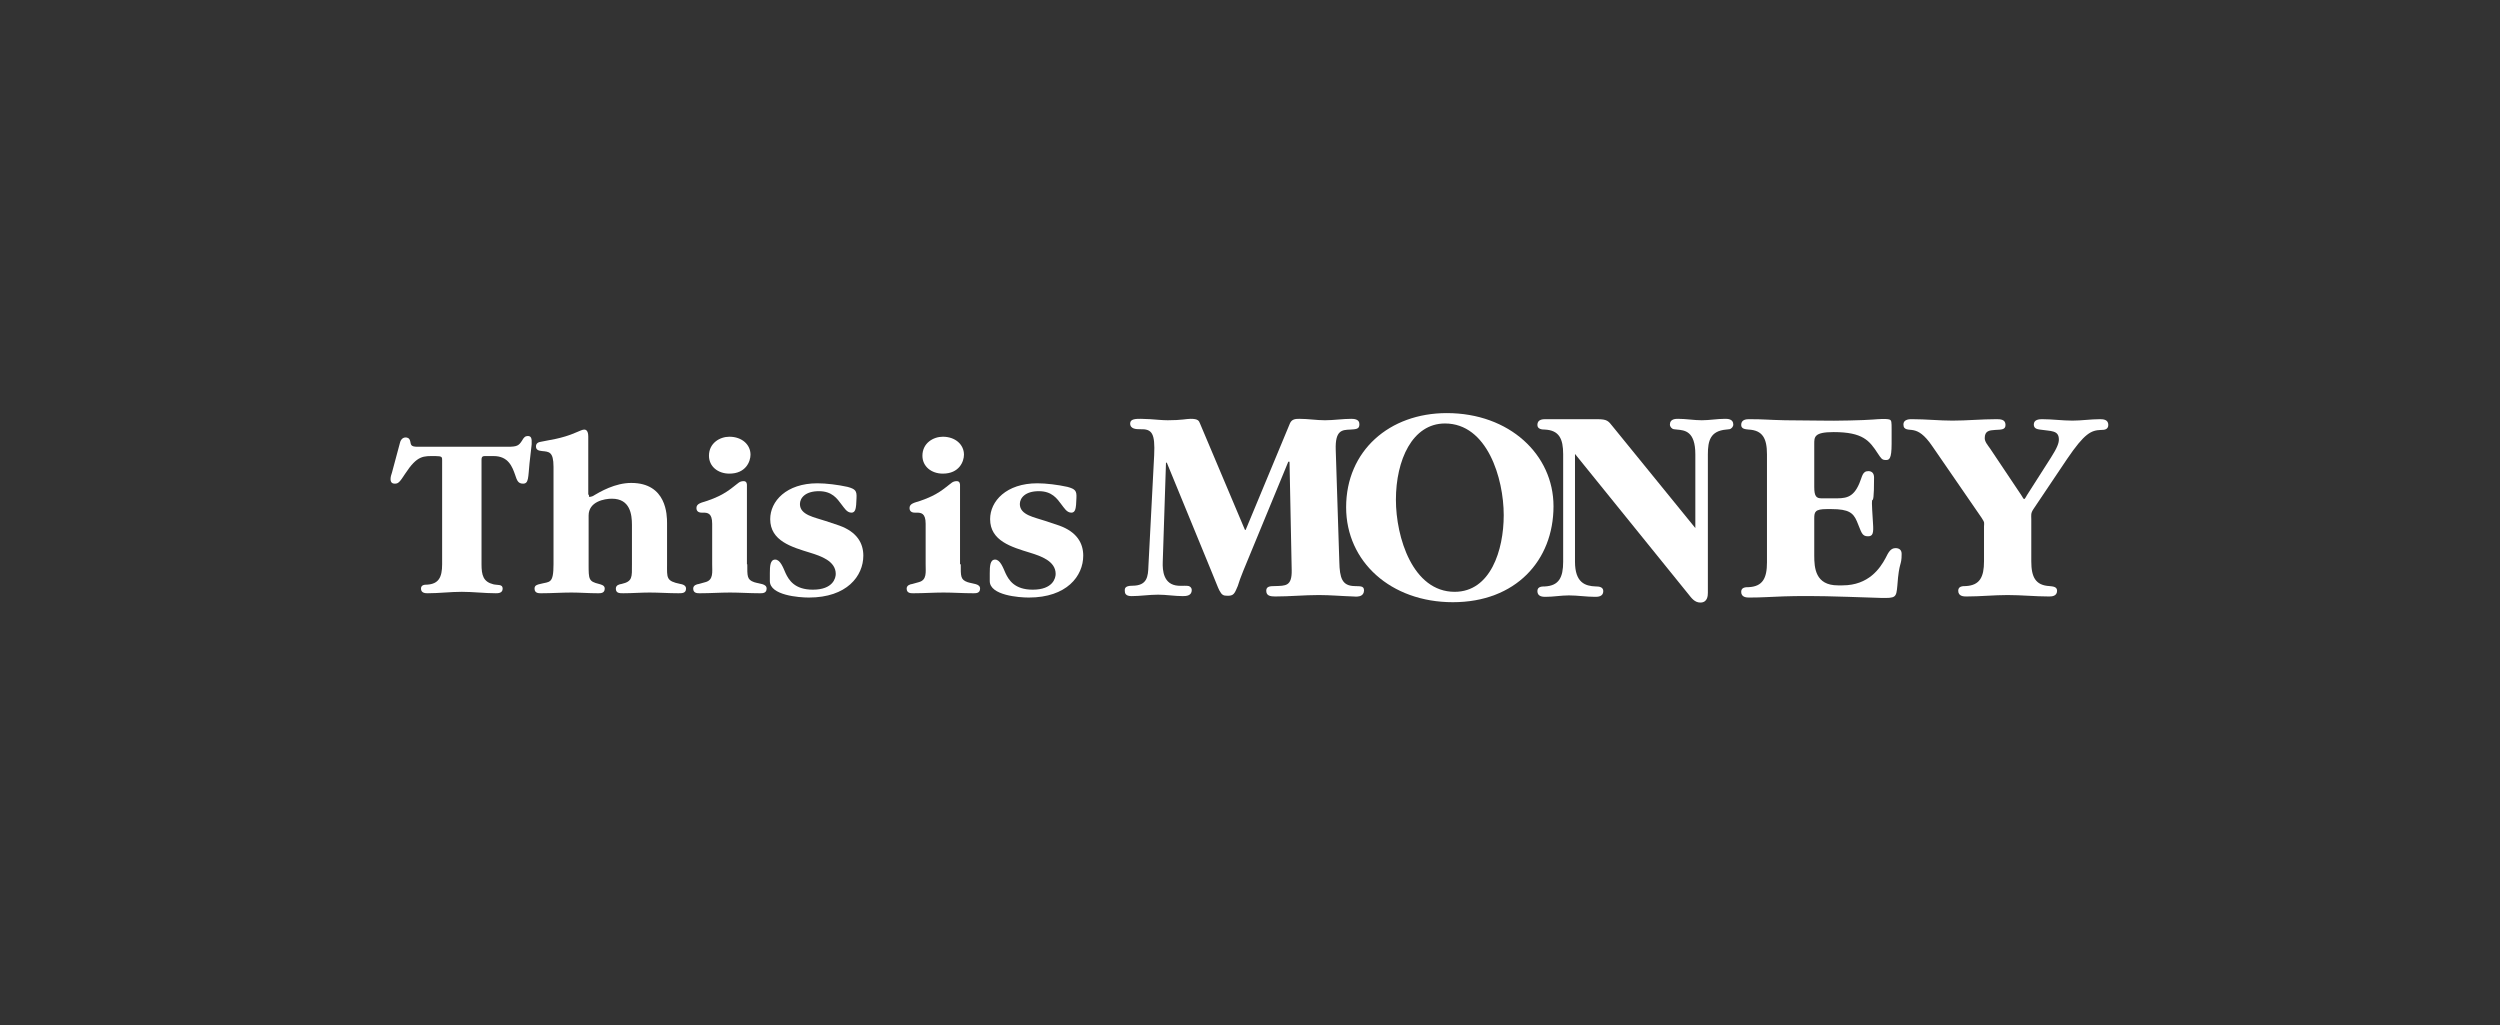 <svg width="217" height="89" viewBox="0 0 217 89" fill="none" xmlns="http://www.w3.org/2000/svg">
<rect x="0" y="0" width="217" height="89" fill="#333333" stroke="none"/>
<path d="M44.066 38.779C44.874 38.779 45.03 38.686 45.309 38.251C45.465 37.971 45.589 37.846 45.807 37.846C46.087 37.846 46.18 38.002 46.149 38.562L45.962 40.209C45.838 41.453 45.9 41.981 45.403 41.981C44.967 41.981 44.874 41.701 44.719 41.235C44.47 40.52 44.128 39.587 42.853 39.587H42.076C41.796 39.587 41.796 39.774 41.796 39.929V48.976C41.796 49.94 41.952 50.499 42.822 50.717C43.195 50.81 43.631 50.686 43.631 51.09C43.631 51.494 43.226 51.494 43.04 51.494C42.045 51.494 41.081 51.37 40.087 51.37C39.092 51.37 38.128 51.494 37.133 51.494C36.947 51.494 36.542 51.494 36.542 51.09C36.542 50.748 36.884 50.748 37.071 50.748C38.066 50.686 38.377 50.126 38.377 48.976V39.929C38.377 39.681 38.377 39.587 37.786 39.587C36.76 39.587 36.231 39.494 35.175 41.111C34.677 41.888 34.553 41.981 34.273 41.981C34.024 41.981 33.9 41.857 33.9 41.577C33.9 41.391 33.962 41.204 34.024 41.017L34.708 38.468C34.739 38.313 34.864 37.971 35.206 37.971C35.33 37.971 35.548 38.002 35.61 38.313C35.672 38.593 35.641 38.779 36.231 38.779H44.066V38.779Z" fill="white"/>
<path d="M51.123 42.945C51.123 43.038 51.092 43.132 51.185 43.132C51.247 43.132 51.34 43.1 51.434 43.069C52.118 42.665 53.392 41.919 54.791 41.919C57.869 41.919 57.9 44.717 57.9 45.401V48.976C57.9 50.157 57.807 50.437 59.05 50.686C59.423 50.748 59.548 50.904 59.548 51.09C59.548 51.494 59.206 51.494 58.895 51.494C58.025 51.494 57.216 51.432 56.377 51.432C55.631 51.432 54.853 51.494 54.107 51.494C53.765 51.494 53.455 51.494 53.455 51.09C53.455 50.779 53.765 50.717 53.952 50.686C54.916 50.468 54.853 50.095 54.853 48.976V45.556C54.853 44.655 54.698 43.287 53.113 43.287C52.46 43.287 51.092 43.536 51.092 44.748V48.976C51.092 50.282 51.092 50.468 51.993 50.686C52.211 50.748 52.491 50.81 52.491 51.09C52.491 51.525 52.087 51.494 51.869 51.494C51.092 51.494 50.346 51.432 49.6 51.432C48.729 51.432 47.89 51.494 47.019 51.494C46.802 51.494 46.398 51.525 46.398 51.09C46.398 50.81 46.615 50.748 46.895 50.686C47.703 50.468 48.045 50.717 48.045 48.976V40.52C48.045 39.183 47.641 39.214 47.05 39.152C46.708 39.121 46.522 39.028 46.522 38.748C46.522 38.468 46.739 38.375 46.957 38.344C47.641 38.188 48.729 38.095 50.004 37.536C50.377 37.38 50.563 37.287 50.719 37.287C50.999 37.287 51.061 37.629 51.061 37.877V42.945H51.123Z" fill="white"/>
<path d="M64.864 48.976C64.864 50.002 64.833 50.313 65.455 50.53C65.921 50.686 66.543 50.655 66.543 51.09C66.543 51.525 66.139 51.494 65.921 51.494C65.051 51.494 64.211 51.432 63.372 51.432C62.501 51.432 61.662 51.494 60.791 51.494C60.574 51.494 60.17 51.525 60.17 51.09C60.17 50.81 60.45 50.717 60.667 50.686L61.227 50.53C61.942 50.344 61.817 49.66 61.817 48.976V45.463C61.817 44.53 61.413 44.499 61.04 44.499H60.916C60.512 44.499 60.45 44.251 60.45 44.095C60.45 43.691 60.916 43.629 61.382 43.473C62.937 42.945 63.465 42.385 64.087 41.919C64.211 41.826 64.335 41.763 64.553 41.763C64.833 41.763 64.833 42.043 64.833 42.105V48.976H64.864ZM65.144 39.463C65.144 40.054 64.74 41.111 63.31 41.111C62.315 41.111 61.538 40.489 61.538 39.556C61.538 38.468 62.47 37.908 63.31 37.908C64.398 37.908 65.144 38.592 65.144 39.463Z" fill="white"/>
<path d="M74.315 43.816C74.284 44.095 74.253 44.499 73.911 44.499C73.507 44.499 73.289 44.095 73.04 43.784C72.667 43.287 72.232 42.634 71.082 42.634C69.9 42.634 69.434 43.225 69.434 43.753C69.434 44.717 70.74 44.904 71.641 45.215L72.854 45.619C74.408 46.178 74.937 47.173 74.937 48.23C74.937 50.002 73.507 51.867 70.211 51.867C69.372 51.867 66.823 51.681 66.823 50.437V49.753C66.823 49.132 66.854 48.572 67.289 48.572C67.724 48.572 67.973 49.256 68.19 49.753C68.47 50.344 68.968 51.184 70.553 51.184C72.325 51.184 72.543 50.157 72.543 49.816C72.543 48.696 71.237 48.261 70.335 47.981C68.719 47.484 66.854 46.955 66.854 45.059C66.854 43.505 68.253 41.95 70.957 41.95C71.703 41.95 72.729 42.075 73.569 42.261C74.253 42.448 74.377 42.603 74.346 43.225L74.315 43.816Z" fill="white"/>
<path d="M83.393 48.976C83.393 50.002 83.362 50.313 83.983 50.53C84.45 50.686 85.071 50.655 85.071 51.09C85.071 51.525 84.667 51.494 84.45 51.494C83.579 51.494 82.74 51.432 81.9 51.432C81.03 51.432 80.191 51.494 79.32 51.494C79.102 51.494 78.698 51.525 78.698 51.09C78.698 50.81 78.978 50.717 79.196 50.686L79.755 50.53C80.47 50.344 80.346 49.66 80.346 48.976V45.463C80.346 44.53 79.942 44.499 79.569 44.499H79.413C79.009 44.499 78.947 44.251 78.947 44.095C78.947 43.691 79.413 43.629 79.88 43.473C81.434 42.945 81.963 42.385 82.584 41.919C82.709 41.826 82.833 41.763 83.051 41.763C83.33 41.763 83.33 42.043 83.33 42.105V48.976H83.393ZM83.672 39.463C83.672 40.054 83.268 41.111 81.838 41.111C80.843 41.111 80.066 40.489 80.066 39.556C80.066 38.468 80.999 37.908 81.838 37.908C82.926 37.908 83.672 38.592 83.672 39.463Z" fill="white"/>
<path d="M93.403 43.816C93.372 44.095 93.341 44.499 92.999 44.499C92.595 44.499 92.377 44.095 92.129 43.784C91.755 43.287 91.32 42.634 90.17 42.634C88.989 42.634 88.522 43.225 88.522 43.753C88.522 44.717 89.828 44.904 90.73 45.215L91.942 45.619C93.496 46.178 94.025 47.173 94.025 48.23C94.025 50.002 92.595 51.867 89.299 51.867C88.46 51.867 85.911 51.681 85.911 50.437V49.753C85.911 49.132 85.942 48.572 86.377 48.572C86.812 48.572 87.061 49.256 87.279 49.753C87.559 50.344 88.056 51.184 89.641 51.184C91.413 51.184 91.631 50.157 91.631 49.816C91.631 48.696 90.326 48.261 89.424 47.981C87.807 47.484 85.942 46.955 85.942 45.059C85.942 43.505 87.341 41.95 90.046 41.95C90.792 41.95 91.818 42.075 92.657 42.261C93.341 42.448 93.465 42.603 93.434 43.225L93.403 43.816Z" fill="white"/>
<path d="M108.046 45.96C108.077 46.023 108.108 46.023 108.139 45.96L111.963 36.758C112.119 36.385 112.429 36.354 112.771 36.354C113.549 36.354 114.264 36.478 115.01 36.478C115.756 36.478 116.564 36.354 117.31 36.354C117.994 36.354 117.994 36.696 117.994 36.851C117.994 37.256 117.683 37.256 117.217 37.287C116.502 37.318 115.88 37.318 115.942 39.059L116.253 48.758C116.284 50.188 116.502 50.841 117.559 50.872C117.994 50.903 118.398 50.81 118.398 51.245C118.398 51.432 118.305 51.743 117.87 51.774C117.746 51.805 117.59 51.774 117.466 51.774C116.471 51.743 115.476 51.65 114.481 51.65C113.207 51.65 111.963 51.774 110.688 51.774C110.253 51.774 109.911 51.712 109.911 51.276C109.911 50.903 110.222 50.872 110.657 50.872C111.59 50.841 112.15 50.903 112.119 49.473L111.932 40.147C111.932 40.053 111.87 40.022 111.808 40.116L107.922 49.535C107.393 50.841 107.58 50.593 107.3 51.183C107.113 51.618 106.958 51.712 106.554 51.712C106.181 51.712 106.056 51.65 105.839 51.245C105.683 50.934 105.621 50.717 105.155 49.598L101.3 40.209C101.269 40.178 101.269 40.147 101.238 40.147C101.206 40.147 101.206 40.178 101.206 40.209L100.927 48.758C100.896 49.535 100.989 50.748 102.263 50.841C102.637 50.872 102.979 50.81 103.196 50.872C103.352 50.934 103.445 51.059 103.445 51.214C103.445 51.712 102.979 51.743 102.668 51.743C101.953 51.743 101.238 51.618 100.523 51.618C99.745 51.618 98.968 51.743 98.222 51.743C97.694 51.743 97.631 51.494 97.631 51.276C97.631 51.121 97.6 50.841 98.284 50.841C99.59 50.841 99.652 50.033 99.683 49.131L100.181 39.525C100.274 37.597 99.994 37.224 98.968 37.256C98.657 37.256 98.098 37.256 98.098 36.758C98.098 36.354 98.595 36.354 99.03 36.354C99.279 36.354 99.59 36.385 99.839 36.385C100.336 36.416 100.865 36.478 101.362 36.478C102.574 36.478 102.979 36.354 103.352 36.354C103.973 36.354 104.067 36.509 104.16 36.758L108.046 45.96Z" fill="white"/>
<path d="M116.844 44.033C116.844 39.121 120.606 35.857 125.58 35.857C131.02 35.857 134.844 39.463 134.844 43.94C134.844 48.665 131.549 52.271 126.108 52.271C120.73 52.271 116.844 48.758 116.844 44.033ZM130.523 44.717C130.523 41.515 129.093 36.758 125.424 36.758C122.595 36.758 121.165 39.929 121.165 43.38C121.165 46.644 122.626 51.37 126.264 51.37C129.373 51.37 130.523 47.764 130.523 44.717Z" fill="white"/>
<path d="M147.155 45.836V39.432C147.155 37.411 146.222 37.349 145.57 37.287L145.29 37.256C145.103 37.224 144.948 37.038 144.948 36.851C144.948 36.354 145.445 36.354 145.663 36.354C146.347 36.354 147.031 36.478 147.715 36.478C148.399 36.478 149.051 36.354 149.735 36.354C149.953 36.354 150.45 36.354 150.45 36.851C150.45 37.038 150.295 37.224 150.108 37.256L149.829 37.287C148.461 37.411 148.243 38.25 148.243 39.432V51.463C148.243 51.712 148.212 52.302 147.59 52.302C147.093 52.302 146.813 51.898 146.564 51.587L136.709 39.401V48.758C136.709 50.593 137.611 50.872 138.512 50.903C138.761 50.903 139.165 50.934 139.165 51.308C139.165 51.805 138.668 51.805 138.45 51.805C137.704 51.805 136.927 51.681 136.181 51.681C135.497 51.681 134.844 51.805 134.16 51.805C133.942 51.805 133.445 51.805 133.445 51.308C133.445 50.903 133.849 50.903 134.098 50.903C135.31 50.841 135.683 50.126 135.683 48.758V39.432C135.683 38.095 135.341 37.349 134.098 37.287C133.849 37.287 133.445 37.256 133.445 36.883C133.445 36.385 133.942 36.385 134.16 36.385H138.637C139.507 36.385 139.601 36.541 139.974 37.007L147.155 45.836Z" fill="white"/>
<path d="M153.373 39.432C153.373 38.064 153 37.349 151.787 37.287C151.539 37.256 151.135 37.256 151.135 36.883C151.135 36.385 151.632 36.385 151.85 36.385C153.155 36.385 153.404 36.447 154.958 36.479L158.161 36.51C159.218 36.541 161.86 36.479 162.575 36.416C162.979 36.385 163.725 36.323 164.005 36.416C164.192 36.479 164.192 36.634 164.192 37.287V38.531C164.192 39.867 163.974 39.929 163.694 39.929C163.352 39.929 163.29 39.805 162.979 39.339C162.264 38.251 161.705 37.505 159.155 37.505C157.445 37.505 157.477 37.94 157.477 38.562V42.261C157.477 43.1 157.663 43.256 158.129 43.256H159.155C160.119 43.256 160.834 43.287 161.394 41.95C161.642 41.391 161.642 40.893 162.171 40.893C162.482 40.893 162.668 41.08 162.668 41.453C162.668 45.215 162.326 41.577 162.575 45.401C162.637 46.272 162.575 46.551 162.14 46.551C161.58 46.551 161.58 46.178 161.176 45.246C160.865 44.531 160.492 44.189 158.969 44.189H158.565C157.539 44.189 157.477 44.437 157.477 44.997V48.23C157.477 49.287 157.57 50.81 159.528 50.81H159.933C162.202 50.81 163.197 49.318 163.663 48.448C163.912 47.95 164.098 47.577 164.534 47.577C164.813 47.577 165.062 47.702 165.062 48.075C165.062 49.194 164.845 48.634 164.689 50.842C164.596 51.867 164.565 51.93 163.228 51.898L160.399 51.805C154.772 51.619 153.995 51.867 151.85 51.867C151.632 51.867 151.135 51.867 151.135 51.37C151.135 50.966 151.539 50.966 151.787 50.966C153 50.904 153.373 50.189 153.373 48.821V39.432V39.432Z" fill="white"/>
<path d="M175.446 42.976C175.57 43.162 175.632 43.318 175.694 43.318C175.757 43.318 175.819 43.194 175.943 42.976L178.026 39.712C178.586 38.841 178.71 38.437 178.71 38.157C178.71 37.318 178.026 37.442 177.062 37.287C176.876 37.256 176.534 37.224 176.534 36.852C176.534 36.416 177 36.385 177.249 36.385C178.15 36.385 179.021 36.51 179.891 36.51C180.668 36.51 181.477 36.385 182.285 36.385C182.565 36.385 183 36.416 183 36.883C183 37.318 182.596 37.318 182.378 37.318C181.508 37.349 180.948 37.598 179.425 39.836L176.503 44.188C176.254 44.561 176.316 44.717 176.316 45.059V48.727C176.316 50.095 176.689 50.81 177.902 50.872C178.15 50.904 178.554 50.904 178.554 51.276C178.554 51.774 178.057 51.774 177.839 51.774C176.658 51.774 175.477 51.65 174.264 51.65C173.083 51.65 171.902 51.774 170.689 51.774C170.471 51.774 169.974 51.774 169.974 51.276C169.974 50.872 170.378 50.872 170.627 50.872C171.839 50.81 172.212 50.095 172.212 48.727V45.712C172.212 45.37 172.306 45.401 171.995 44.934L167.736 38.748C167.021 37.691 166.523 37.442 166.119 37.349C165.715 37.256 165.218 37.38 165.218 36.852C165.218 36.354 165.808 36.385 165.995 36.385C167.176 36.385 168.326 36.51 169.477 36.51C170.72 36.51 171.995 36.385 173.269 36.385C173.611 36.385 174.078 36.385 174.078 36.883C174.078 37.318 173.705 37.287 173.176 37.318C172.648 37.349 172.275 37.411 172.275 38.033C172.275 38.344 172.523 38.623 172.741 38.934L175.446 42.976Z" fill="white"/>
</svg>
